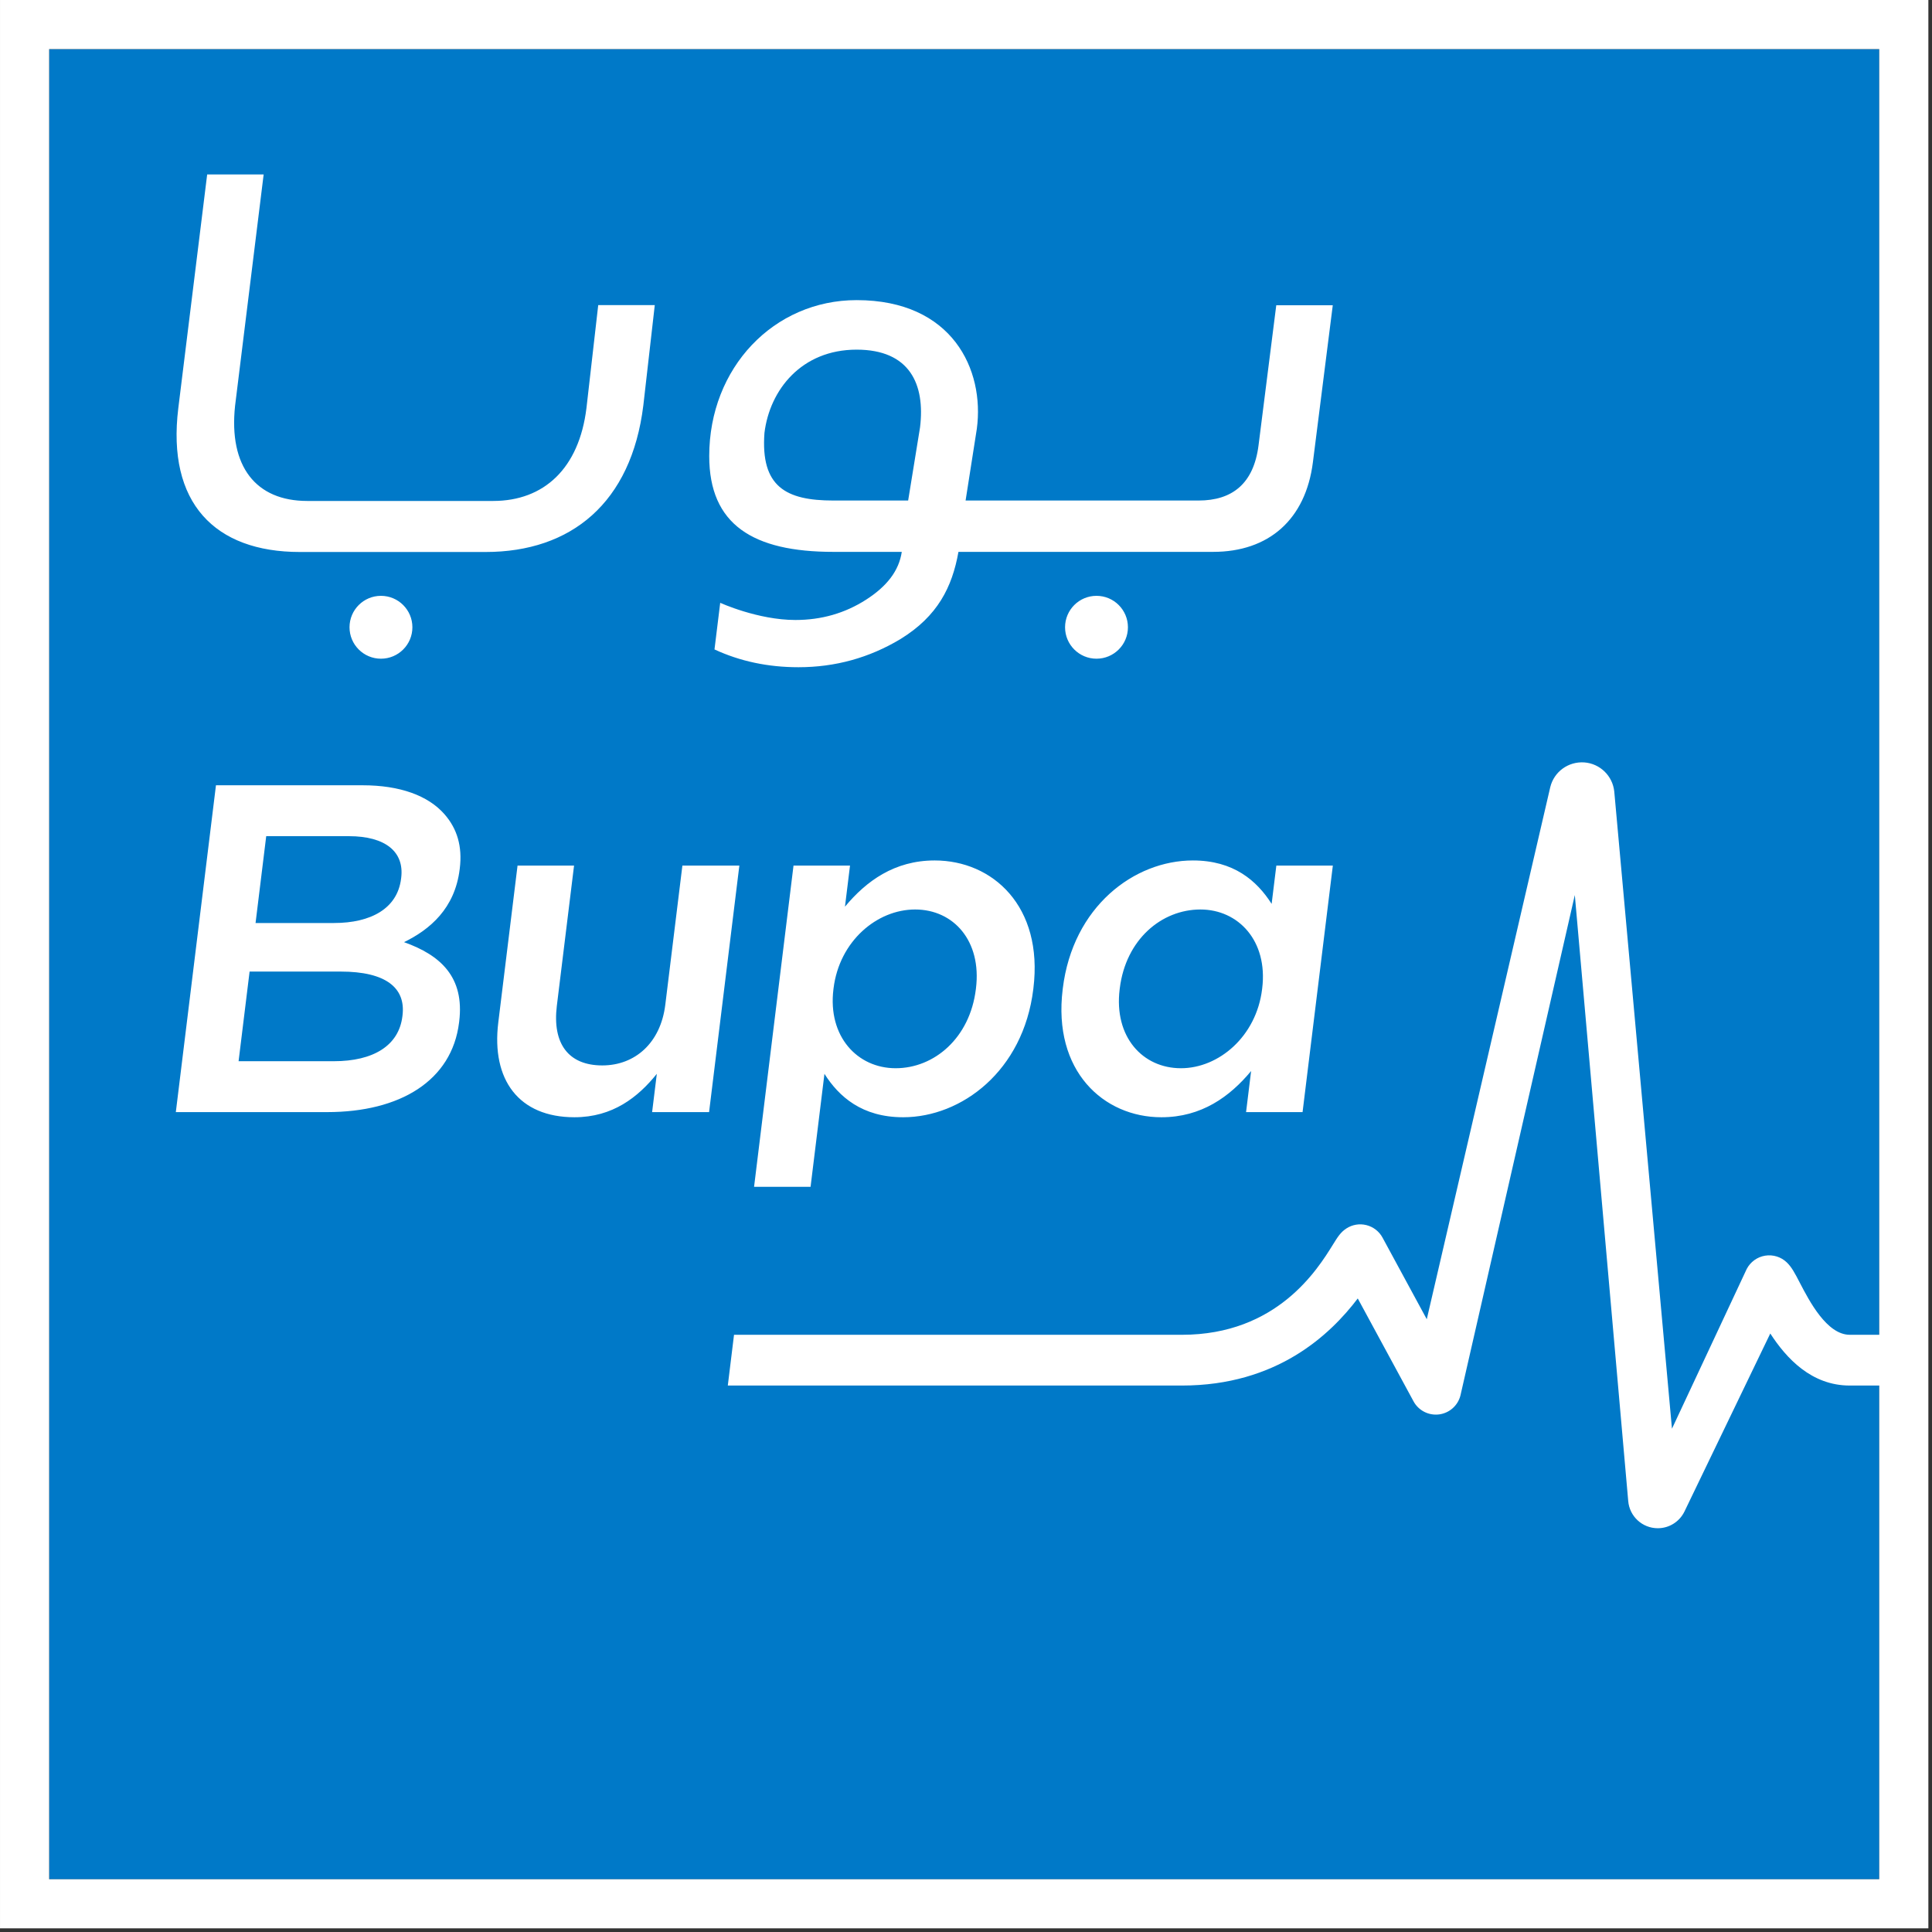 <?xml version="1.0" encoding="UTF-8" standalone="no"?><!DOCTYPE svg PUBLIC "-//W3C//DTD SVG 1.1//EN" "http://www.w3.org/Graphics/SVG/1.1/DTD/svg11.dtd"><svg width="100%" height="100%" viewBox="0 0 426 426" version="1.1" xmlns="http://www.w3.org/2000/svg" xmlns:xlink="http://www.w3.org/1999/xlink" xml:space="preserve" xmlns:serif="http://www.serif.com/" style="fill-rule:evenodd;clip-rule:evenodd;stroke-linejoin:round;stroke-miterlimit:2;"><rect x="0" y="0" width="426" height="426" fill="#333333" stroke="none"/><rect id="Page-2" serif:id="Page 2" x="0" y="0" width="425.197" height="425.197" style="fill:none;"/><g id="Page-21" serif:id="Page 2"><g id="AW"><rect x="10.832" y="10.833" width="403.533" height="403.531" style="fill:#0079c8;"/><path d="M241.774,131.38c-3.828,0 -6.931,3.103 -6.931,6.931c-0,3.828 3.103,6.931 6.931,6.931c3.828,-0 6.931,-3.103 6.931,-6.931c-0,-3.828 -3.103,-6.931 -6.931,-6.931m-157.774,0c-3.828,0 -6.931,3.103 -6.931,6.931c-0,3.828 3.103,6.931 6.931,6.931c3.828,-0 6.931,-3.103 6.931,-6.931c-0,-3.828 -3.103,-6.931 -6.931,-6.931m84.561,-35.941c-0.885,11.873 4.718,14.927 15.199,14.927l16.484,0l2.62,-16.124c1.175,-9.577 -2.32,-17.146 -13.981,-17.146c-12.161,0 -19.159,8.87 -20.322,18.343m-9.758,37.477c-0,0 8.293,3.789 16.581,3.789c5.736,0 10.924,-1.489 15.566,-4.465c4.641,-2.977 7.27,-6.406 7.889,-10.554l-15.079,0c-17.722,0 -27.378,-6.007 -27.378,-21.116c-0,-19.493 14.245,-34.393 32.501,-34.393c21.157,0 28.245,15.38 26.505,28.365l-2.479,15.824l51.368,0c7.414,0 12.155,-3.715 13.223,-12.16l3.91,-30.893l12.46,0l-4.379,34.601c-1.603,12.666 -9.751,19.772 -22.005,19.772l-56.151,0c-1.385,7.757 -4.567,14.16 -12.761,19.212c-6.898,4.148 -14.403,6.223 -22.521,6.223c-6.713,0 -12.882,-1.308 -18.513,-3.922l1.263,-10.283Zm-50.071,-22.456c11.224,0 18.945,-7.183 20.577,-20.467l2.597,-22.718l12.47,0l-2.522,22.099c-2.643,21.525 -15.927,32.338 -34.771,32.338l-40.977,0c-18.74,0 -29.358,-10.813 -26.791,-31.719l6.364,-51.522l12.454,0l-6.301,51.008c-1.431,13.388 4.594,20.981 15.923,20.981l40.977,0Zm169.552,107.684l0.026,-0.209c1.289,-10.499 -5.278,-17.395 -13.618,-17.395c-8.546,0 -16.458,6.586 -17.786,17.395l-0.026,0.209c-1.287,10.499 5.071,17.398 13.515,17.398c8.34,-0 16.613,-7.003 17.889,-17.398m-43.966,0l0.026,-0.209c2.212,-18.014 15.716,-28.207 28.689,-28.207c8.958,0 14.078,4.428 17.358,9.575l1.038,-8.442l12.458,0l-6.675,54.357l-12.458,0l1.112,-9.057c-4.711,5.658 -10.93,10.19 -19.786,10.19c-12.766,0 -23.974,-10.19 -21.762,-28.207m-19.149,0l0.027,-0.209c1.289,-10.499 -4.97,-17.395 -13.413,-17.395c-8.442,0 -16.713,6.996 -17.991,17.395l-0.026,0.209c-1.275,10.395 5.278,17.398 13.72,17.398c8.546,-0 16.37,-6.694 17.683,-17.398m-40.203,-27.283l12.458,0l-1.112,9.06c4.711,-5.665 10.931,-10.193 19.785,-10.193c12.767,0 23.986,10.089 21.762,28.207l-0.026,0.209c-2.213,18.017 -15.819,28.207 -28.689,28.207c-9.061,0 -14.167,-4.532 -17.357,-9.575l-3.06,24.913l-12.458,0l8.697,-70.828Zm-65.097,34.592l4.247,-34.592l12.46,0l-3.792,30.887c-1.037,8.442 2.604,13.176 10.017,13.176c7.205,0 12.859,-4.943 13.895,-13.385l3.768,-30.678l12.56,0l-6.675,54.357l-12.56,0l1.037,-8.442c-4.134,5.147 -9.723,9.575 -18.165,9.575c-12.253,0 -18.347,-8.237 -16.792,-20.898m-21.406,-31.916c0.696,-5.662 -3.406,-9.162 -11.54,-9.162l-18.224,0l-2.351,19.147l17.298,0c8.132,0 13.983,-3.19 14.791,-9.78l0.026,-0.205Zm-13.351,20.693l-20.078,0l-2.428,19.766l21.005,0c8.649,0 14.317,-3.396 15.113,-9.881l0.026,-0.209c0.746,-6.072 -3.651,-9.676 -13.638,-9.676m-27.495,-41.077l32.331,0c8.237,0 14.446,2.266 18.059,6.384c2.798,3.191 3.966,7.104 3.372,11.942l-0.025,0.205c-1.062,8.648 -6.574,13.28 -12.267,16.061c8.088,2.881 13.362,7.719 12.163,17.499l-0.026,0.209c-1.58,12.866 -13.033,19.765 -29.094,19.765l-33.362,-0l8.849,-72.065Zm-36.785,241.211l0,-403.531l403.533,-0l0,283.485l-6.5,-0c-5.055,-0 -8.936,-7.478 -11.023,-11.495c-1.066,-2.058 -1.773,-3.416 -2.854,-4.457c-1.268,-1.222 -3.037,-1.776 -4.781,-1.493c-1.739,0.283 -3.245,1.369 -4.061,2.932l-16.484,35.223l-12.721,-140.476c-0.351,-3.479 -3.155,-6.201 -6.644,-6.444c-3.515,-0.218 -6.642,2.062 -7.471,5.46l-27.228,117.321l-9.754,-17.994c-0.748,-1.38 -2.04,-2.382 -3.563,-2.762c-1.517,-0.382 -3.134,-0.106 -4.445,0.762c-1.251,0.828 -1.883,1.85 -2.932,3.541c-3.367,5.438 -12.314,19.882 -33.288,19.882l-98.768,-0l-1.37,11.191l100.138,-0c20.911,-0 32.686,-11.195 38.766,-19.204l12.296,22.686c1.101,2.035 3.346,3.178 5.637,2.883c2.296,-0.298 4.172,-1.976 4.719,-4.226l25.207,-110.298l11.775,133.623c0.275,3.358 3.088,5.997 6.517,5.997c2.573,0 4.798,-1.485 5.865,-3.645l18.942,-39.292c3.56,5.501 9.102,11.476 17.525,11.476l6.5,0.001l0,108.854l-403.533,0Zm-10.832,10.832l425.197,0l0,-425.195l-425.197,0l0,425.195Z" style="fill:#fff;fill-rule:nonzero;"/></g></g></svg>